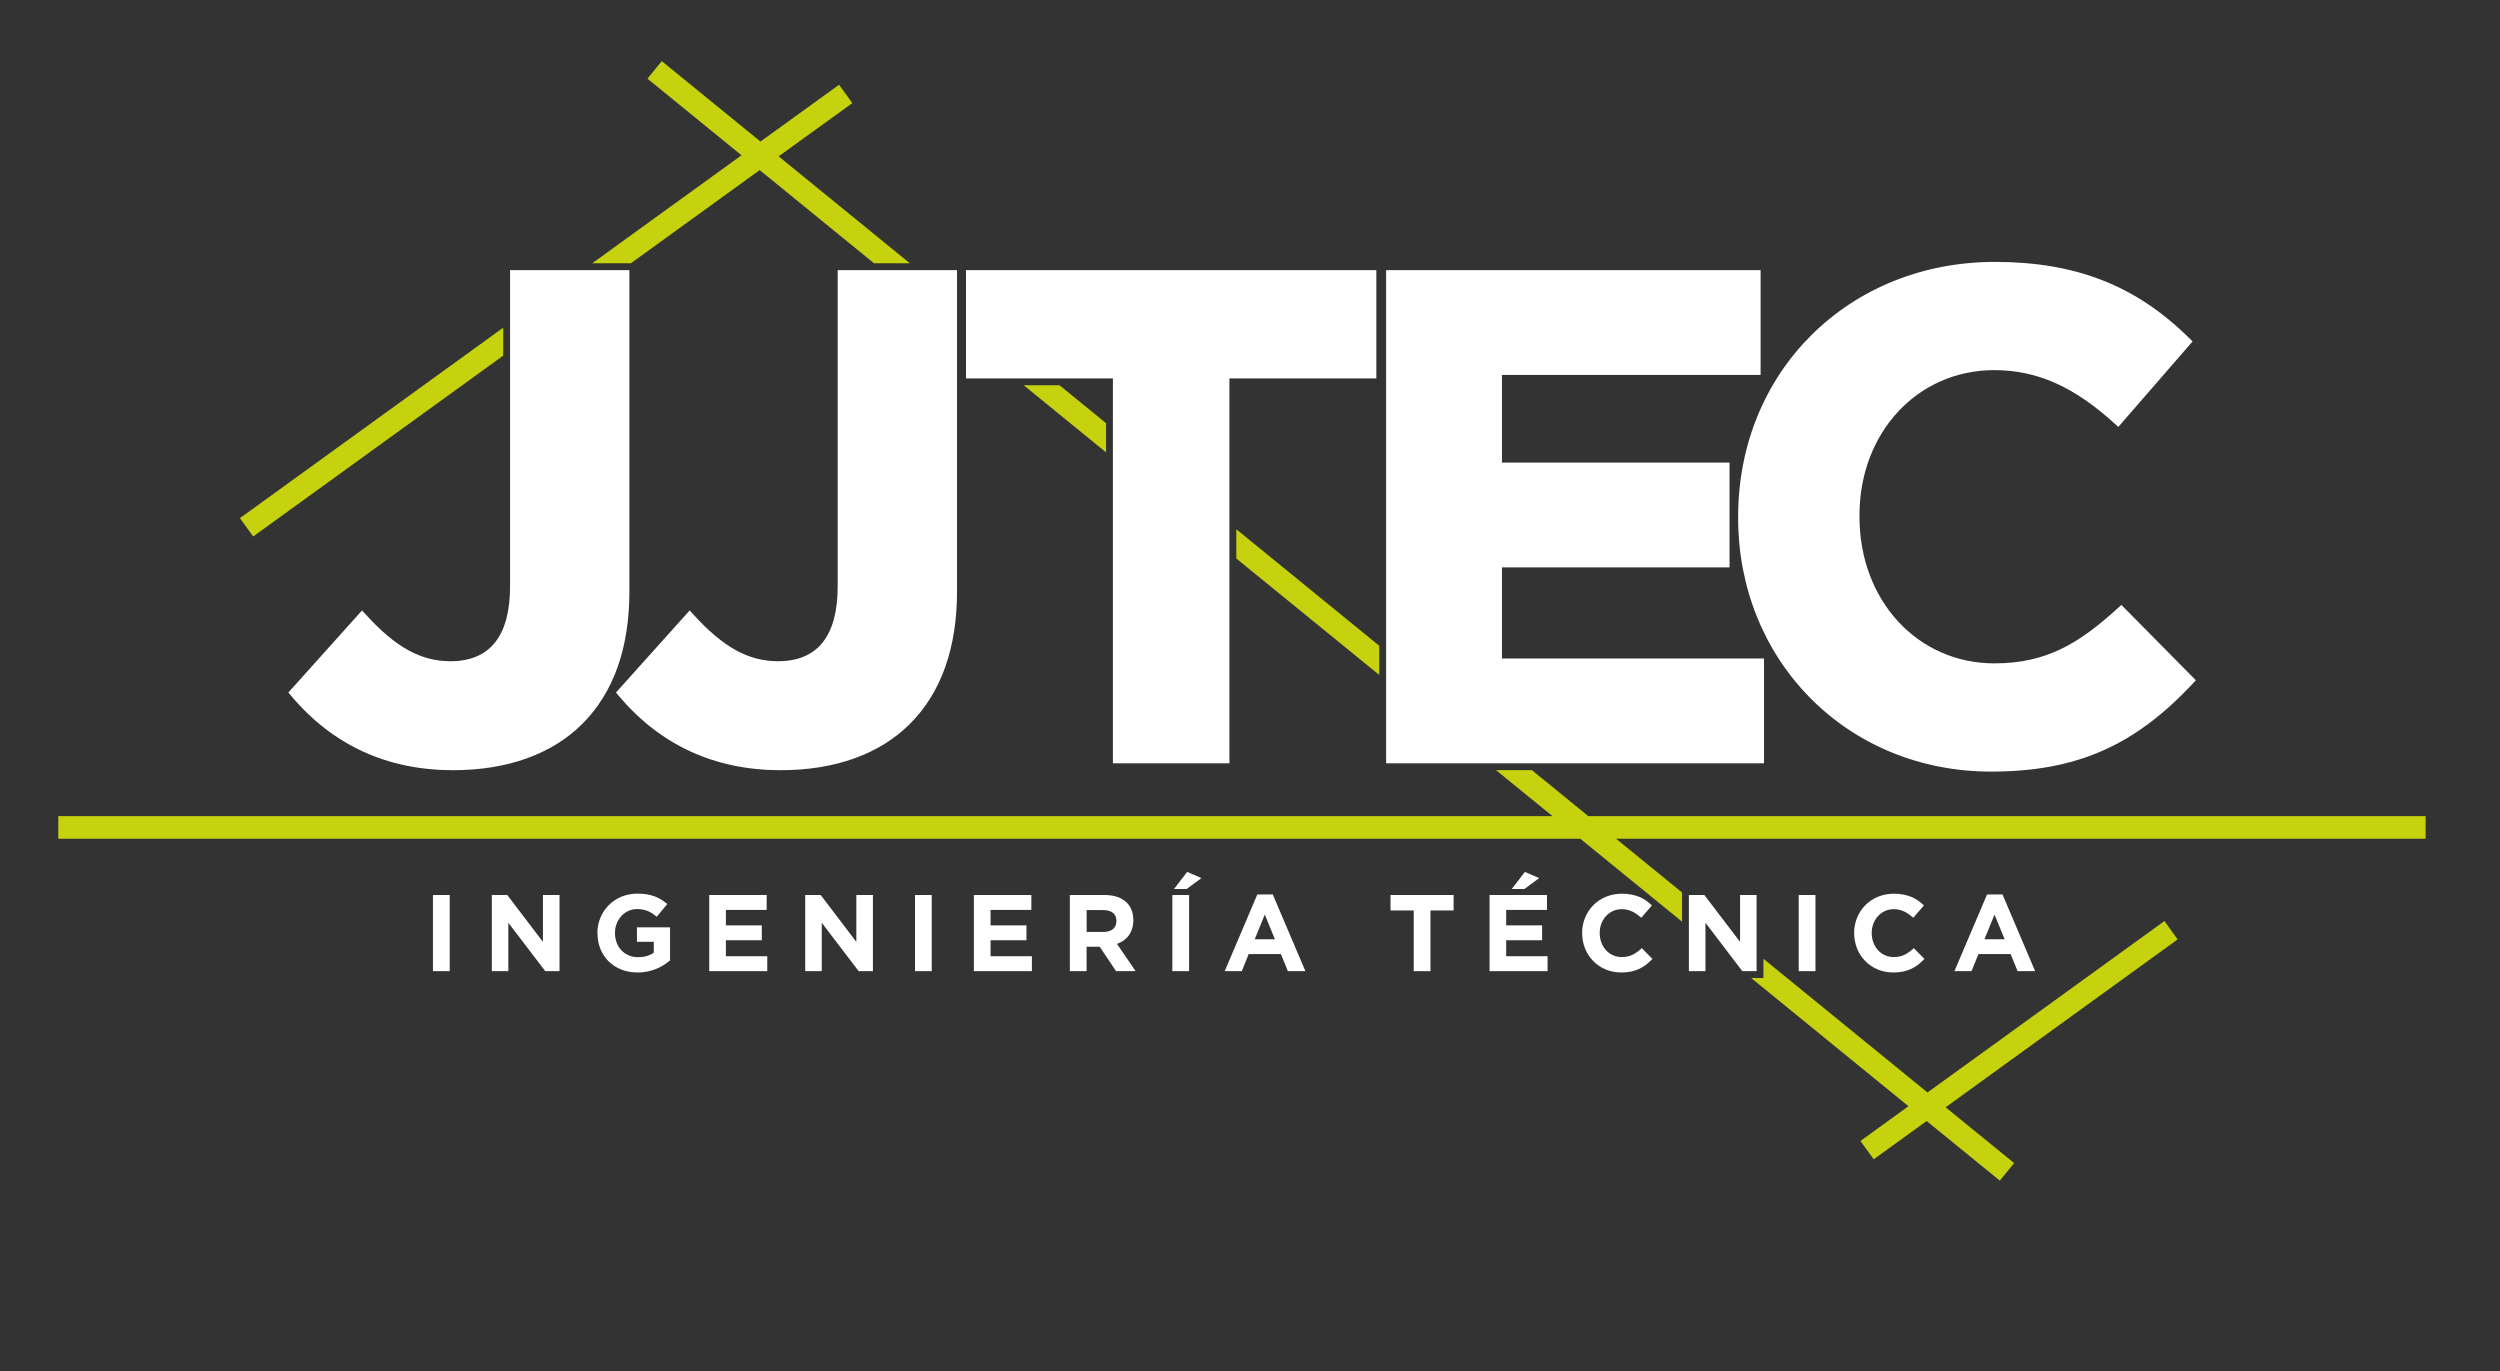 <?xml version="1.0" encoding="utf-8"?>
<!-- Generator: Adobe Illustrator 24.1.0, SVG Export Plug-In . SVG Version: 6.00 Build 0)  -->
<svg version="1.1" id="Capa_1" xmlns="http://www.w3.org/2000/svg" xmlns:xlink="http://www.w3.org/1999/xlink" x="0px" y="0px"
	 viewBox="0 0 467.54 256.45" style="enable-background:new 0 0 467.54 256.45;" xml:space="preserve">
<rect x="0" y="0" width="467.54" height="256.45" fill="#333333" stroke="none"/>
<style type="text/css">
	.st0{fill:#FFFFFF;}
	.st1{fill:#C5D20D;}
</style>
<g>
	<g>
		<path class="st0" d="M117.7,50.52H95.39v59.14c0,9.29-3.76,14-11.16,14c-5.52,0-10.25-2.61-15.8-8.71l-0.72-0.79l-13.78,15.35
			l0.54,0.64c7.76,9.22,17.95,13.89,30.28,13.89c10.13,0,18.49-3,24.16-8.67c5.84-5.84,8.8-14.18,8.8-24.8V50.52z"/>
		<path class="st0" d="M178.97,50.52h-22.31v59.14c0,9.29-3.76,14-11.16,14c-5.52,0-10.25-2.61-15.8-8.71l-0.72-0.79l-13.78,15.35
			l0.54,0.64c7.76,9.22,17.95,13.89,30.28,13.89c10.13,0,18.49-3,24.16-8.67c5.84-5.84,8.8-14.18,8.8-24.8V50.52z"/>
		<polygon class="st0" points="229.92,142.75 229.92,70.77 257.4,70.77 257.4,50.52 180.66,50.52 180.66,70.77 208.13,70.77 
			208.13,142.75 		"/>
		<polygon class="st0" points="259.23,142.75 329.9,142.75 329.9,123.15 280.89,123.15 280.89,106.11 323.45,106.11 323.45,86.51 
			280.89,86.51 280.89,70.12 329.26,70.12 329.26,50.52 259.23,50.52 		"/>
		<path class="st0" d="M410.66,127.22l-13.93-14.09l-0.68,0.62c-7.19,6.53-13.28,10.31-23.07,10.31c-0.01,0-0.02,0-0.03,0
			c-14.38-0.01-25.21-11.81-25.2-27.44v-0.26c0.01-15.48,10.85-27.14,25.22-27.14c0.01,0,0.01,0,0.02,0
			c7.95,0.01,14.87,3.08,22.44,9.96l0.73,0.66l13.89-15.99l-0.64-0.63c-9.97-9.83-21.16-14.22-36.27-14.24c-0.02,0-0.03,0-0.04,0
			c-27.37,0-48.02,20.47-48.04,47.62v0.26c-0.01,12.88,4.76,24.82,13.44,33.63c8.76,8.89,20.76,13.8,33.79,13.81
			c0.02,0,0.04,0,0.06,0c15.85,0,26.77-4.75,37.68-16.4L410.66,127.22z"/>
		<rect x="80.97" y="167.38" class="st0" width="3.13" height="14.24"/>
		<polygon class="st0" points="94.87,167.38 91.98,167.38 91.98,181.62 95.07,181.62 95.07,172.57 101.97,181.62 104.64,181.62 
			104.64,167.38 101.54,167.38 101.54,176.15 		"/>
		<path class="st0" d="M111.74,174.54c0,4.21,3.05,7.33,7.49,7.33c2.6,0,4.62-1.02,6.08-2.26v-6.19h-6.19v2.71h3.15v2.03
			c-0.79,0.57-1.81,0.85-2.95,0.85c-2.52,0-4.31-1.91-4.31-4.52v-0.04c0-2.42,1.81-4.44,4.09-4.44c1.65,0,2.62,0.53,3.72,1.44
			l1.97-2.38c-1.49-1.26-3.03-1.95-5.6-1.95c-4.31,0-7.47,3.32-7.47,7.37V174.54z"/>
		<polygon class="st0" points="132.64,181.62 143.49,181.62 143.49,178.83 135.75,178.83 135.75,175.84 142.47,175.84 
			142.47,173.06 135.75,173.06 135.75,170.17 143.38,170.17 143.38,167.38 132.64,167.38 		"/>
		<polygon class="st0" points="153.48,167.38 150.59,167.38 150.59,181.62 153.68,181.62 153.68,172.57 160.58,181.62 
			163.25,181.62 163.25,167.38 160.15,167.38 160.15,176.15 		"/>
		<rect x="171.12" y="167.38" class="st0" width="3.13" height="14.24"/>
		<polygon class="st0" points="182.13,181.62 192.98,181.62 192.98,178.83 185.25,178.83 185.25,175.84 191.96,175.84 
			191.96,173.06 185.25,173.06 185.25,170.17 192.88,170.17 192.88,167.38 182.13,167.38 		"/>
		<path class="st0" d="M206.59,167.38h-6.51v14.24h3.13v-4.56h2.46l3.05,4.56h3.66l-3.48-5.09c1.81-0.67,3.05-2.12,3.05-4.42v-0.04
			c0-1.34-0.43-2.46-1.22-3.26C209.81,167.89,208.4,167.38,206.59,167.38z M208.79,172.28c0,1.2-0.88,2.01-2.4,2.01h-3.17v-4.09
			h3.11c1.53,0,2.46,0.69,2.46,2.03V172.28z"/>
		<g>
			<polygon class="st0" points="222.02,163.06 219.56,166.26 221.92,166.26 224.68,164.22 			"/>
			<rect x="219.25" y="167.38" class="st0" width="3.13" height="14.24"/>
		</g>
		<path class="st0" d="M235.14,167.28l-6.1,14.34h3.19l1.3-3.19h6.02l1.3,3.19h3.28l-6.1-14.34H235.14z M234.65,175.66l1.89-4.62
			l1.89,4.62H234.65z"/>
		<polygon class="st0" points="267.52,181.62 267.52,170.27 271.85,170.27 271.85,167.38 260.05,167.38 260.05,170.27 
			264.39,170.27 264.39,181.62 		"/>
		<g>
			<polygon class="st0" points="282.72,166.26 285.08,166.26 287.85,164.22 285.18,163.06 			"/>
			<polygon class="st0" points="278.57,181.62 289.42,181.62 289.42,178.83 281.68,178.83 281.68,175.84 288.4,175.84 288.4,173.06 
				281.68,173.06 281.68,170.17 289.31,170.17 289.31,167.38 278.57,167.38 			"/>
		</g>
		<path class="st0" d="M295.89,174.54c0,4.09,3.11,7.33,7.3,7.33c2.75,0,4.37-0.98,5.84-2.54l-1.99-2.01
			c-1.12,1.02-2.12,1.67-3.74,1.67c-2.44,0-4.13-2.03-4.13-4.48v-0.04c0-2.44,1.73-4.44,4.13-4.44c1.42,0,2.54,0.61,3.64,1.61
			l1.99-2.3c-1.32-1.3-2.93-2.2-5.62-2.2c-4.37,0-7.43,3.32-7.43,7.37V174.54z"/>
		<polygon class="st0" points="318.74,167.38 315.85,167.38 315.85,181.62 318.95,181.62 318.95,172.57 325.84,181.62 
			328.51,181.62 328.51,167.38 325.42,167.38 325.42,176.15 		"/>
		<rect x="336.39" y="167.38" class="st0" width="3.13" height="14.24"/>
		<path class="st0" d="M346.76,174.54c0,4.09,3.11,7.33,7.3,7.33c2.75,0,4.37-0.98,5.84-2.54l-1.99-2.01
			c-1.12,1.02-2.12,1.67-3.74,1.67c-2.44,0-4.13-2.03-4.13-4.48v-0.04c0-2.44,1.73-4.44,4.13-4.44c1.42,0,2.54,0.61,3.64,1.61
			l1.99-2.3c-1.32-1.3-2.93-2.2-5.62-2.2c-4.37,0-7.43,3.32-7.43,7.37V174.54z"/>
		<path class="st0" d="M371.61,167.28l-6.1,14.34h3.19l1.3-3.19h6.02l1.3,3.19h3.28l-6.1-14.34H371.61z M371.12,175.66l1.89-4.62
			l1.89,4.62H371.12z"/>
	</g>
	<g>
		<polygon class="st1" points="257.94,120.77 231.21,98.98 231.21,104.45 257.94,126.23 		"/>
		<polygon class="st1" points="206.85,79.14 198.15,72.05 191.45,72.05 206.85,84.6 		"/>
		<polygon class="st1" points="94.11,66.51 94.11,61.28 44.87,96.9 47.35,100.33 		"/>
		<polygon class="st1" points="117.7,49.24 117.98,49.24 142.07,31.81 163.46,49.24 170.16,49.24 145.62,29.24 159.4,19.28 
			156.92,15.85 142.22,26.47 123.76,11.43 121.08,14.71 138.67,29.04 110.75,49.24 		"/>
		<polygon class="st1" points="404.78,172.25 360.47,204.31 329.79,179.31 329.79,181.62 329.79,182.9 328.51,182.9 327.49,182.9 
			356.91,206.88 347.93,213.38 350.41,216.81 360.31,209.65 374,220.8 376.67,217.51 363.86,207.08 407.26,175.68 		"/>
		<polygon class="st1" points="297.04,152.63 286.49,144.03 279.78,144.03 290.34,152.63 10.9,152.63 10.9,156.86 295.54,156.86 
			314.57,172.37 314.57,167.38 314.57,166.91 302.24,156.86 453.63,156.86 453.63,152.63 		"/>
	</g>
</g>
</svg>
